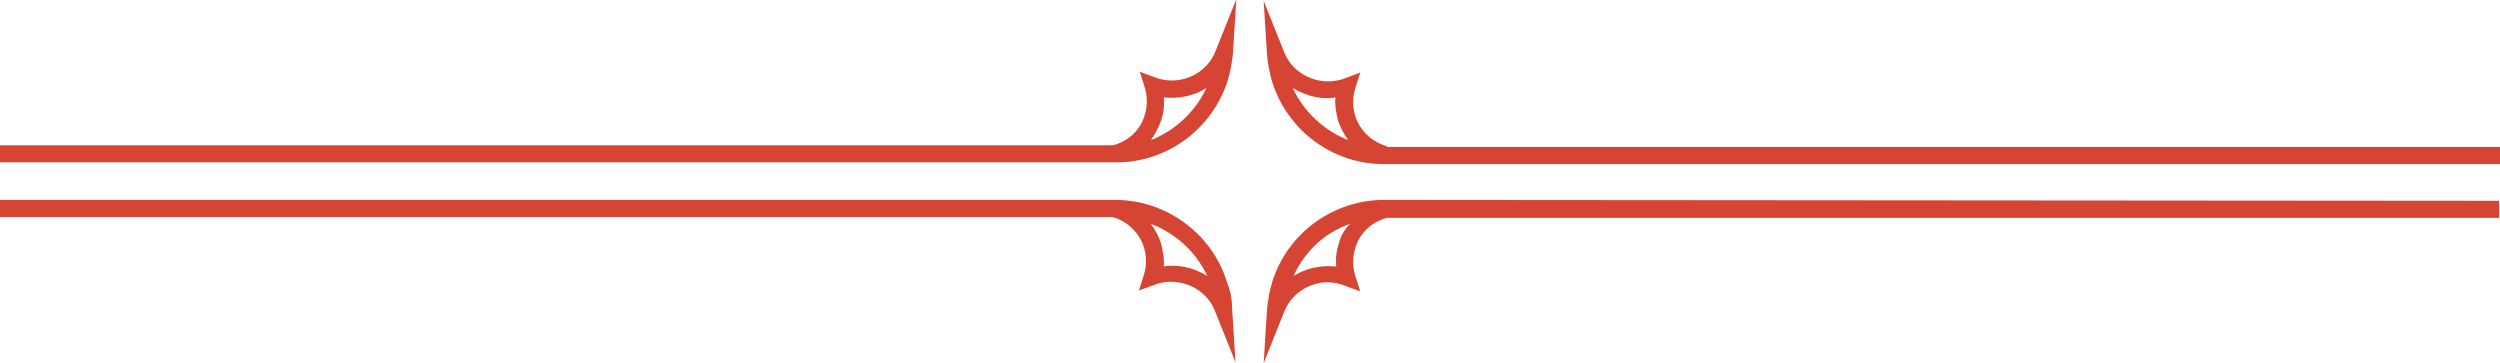 <?xml version="1.0" encoding="utf-8"?>
<!-- Generator: Adobe Illustrator 25.0.0, SVG Export Plug-In . SVG Version: 6.00 Build 0)  -->
<svg version="1.1" id="Layer_1" xmlns="http://www.w3.org/2000/svg" xmlns:xlink="http://www.w3.org/1999/xlink" x="0px" y="0px"
	 viewBox="0 0 292.6 42.5" style="enable-background:new 0 0 292.6 42.5;" xml:space="preserve">
<style type="text/css">
	.st0{fill:#D64534;}
</style>
<g>
	<path class="st0" d="M135.6,9.2c-0.1,0-0.2-0.1-0.3-0.1l-1.9-0.7l0.6,1.9c0.3,1,0.3,2.1,0,3.1c-0.5,1.8-1.9,3.1-3.7,3.6H0v2h130.4
		c0.1,0,0.2,0,0.3,0c5.9,0,11.2-3.9,13-9.6c0.3-1,0.5-2.1,0.6-3.1l0.4-6.4l-2.4,6C141.3,8.6,138.3,10,135.6,9.2z M134.7,16.4
		c0.5-0.7,0.9-1.5,1.2-2.3c0.3-0.9,0.4-1.8,0.3-2.7c1.8,0.2,3.6-0.2,5-1.1C139.9,13.1,137.5,15.3,134.7,16.4z"/>
	<path class="st0" d="M162.3,17.1c-1.8-0.5-3.2-1.9-3.7-3.6c-0.3-1-0.3-2.1,0-3.1l0.6-1.9l-1.9,0.7c-0.1,0-0.2,0.1-0.3,0.1
		c-2.7,0.8-5.7-0.6-6.7-3.2l-2.4-6l0.4,6.4c0.1,1,0.3,2.1,0.6,3.1c1.8,5.7,7.1,9.6,13,9.6c0.1,0,0.2,0,0.3,0h130.4v-2H162.3z
		 M151.3,10.3c1.5,0.9,3.3,1.4,5,1.1c-0.1,0.9,0.1,1.8,0.3,2.7c0.3,0.9,0.7,1.6,1.2,2.3C155,15.3,152.6,13.1,151.3,10.3z"/>
	<path class="st0" d="M143.6,33c-1.8-5.8-7.3-9.7-13.3-9.6v0H0v2h130.2c1.8,0.5,3.2,1.9,3.7,3.6c0.3,1,0.3,2.1,0,3.1l-0.6,1.9
		l1.9-0.7c0.1,0,0.2-0.1,0.3-0.1c2.7-0.8,5.7,0.6,6.7,3.2l2.4,6l-0.4-6.4C144.2,35,144,34,143.6,33z M137.2,31.1c-0.3,0-0.7,0-1,0.1
		c0.1-0.9-0.1-1.8-0.3-2.7c-0.3-0.9-0.7-1.6-1.2-2.3c2.9,1.1,5.3,3.3,6.6,6.1C140,31.5,138.6,31.1,137.2,31.1z"/>
	<path class="st0" d="M162.2,23.4c-6-0.1-11.5,3.8-13.3,9.6c-0.3,1-0.5,2.1-0.6,3.1l-0.4,6.4l2.4-6c1-2.6,4-4.1,6.7-3.2
		c0.1,0,0.2,0.1,0.3,0.1l1.9,0.7l-0.6-1.9c-0.3-1-0.3-2.1,0-3.1c0.5-1.8,1.9-3.1,3.7-3.6h130.2v-2L162.2,23.4L162.2,23.4z
		 M156.7,28.5c-0.3,0.9-0.4,1.8-0.3,2.7c-1.8-0.2-3.6,0.2-5,1.1c1.3-2.9,3.7-5.1,6.6-6.1C157.4,26.8,156.9,27.6,156.7,28.5z"/>
</g>
</svg>
